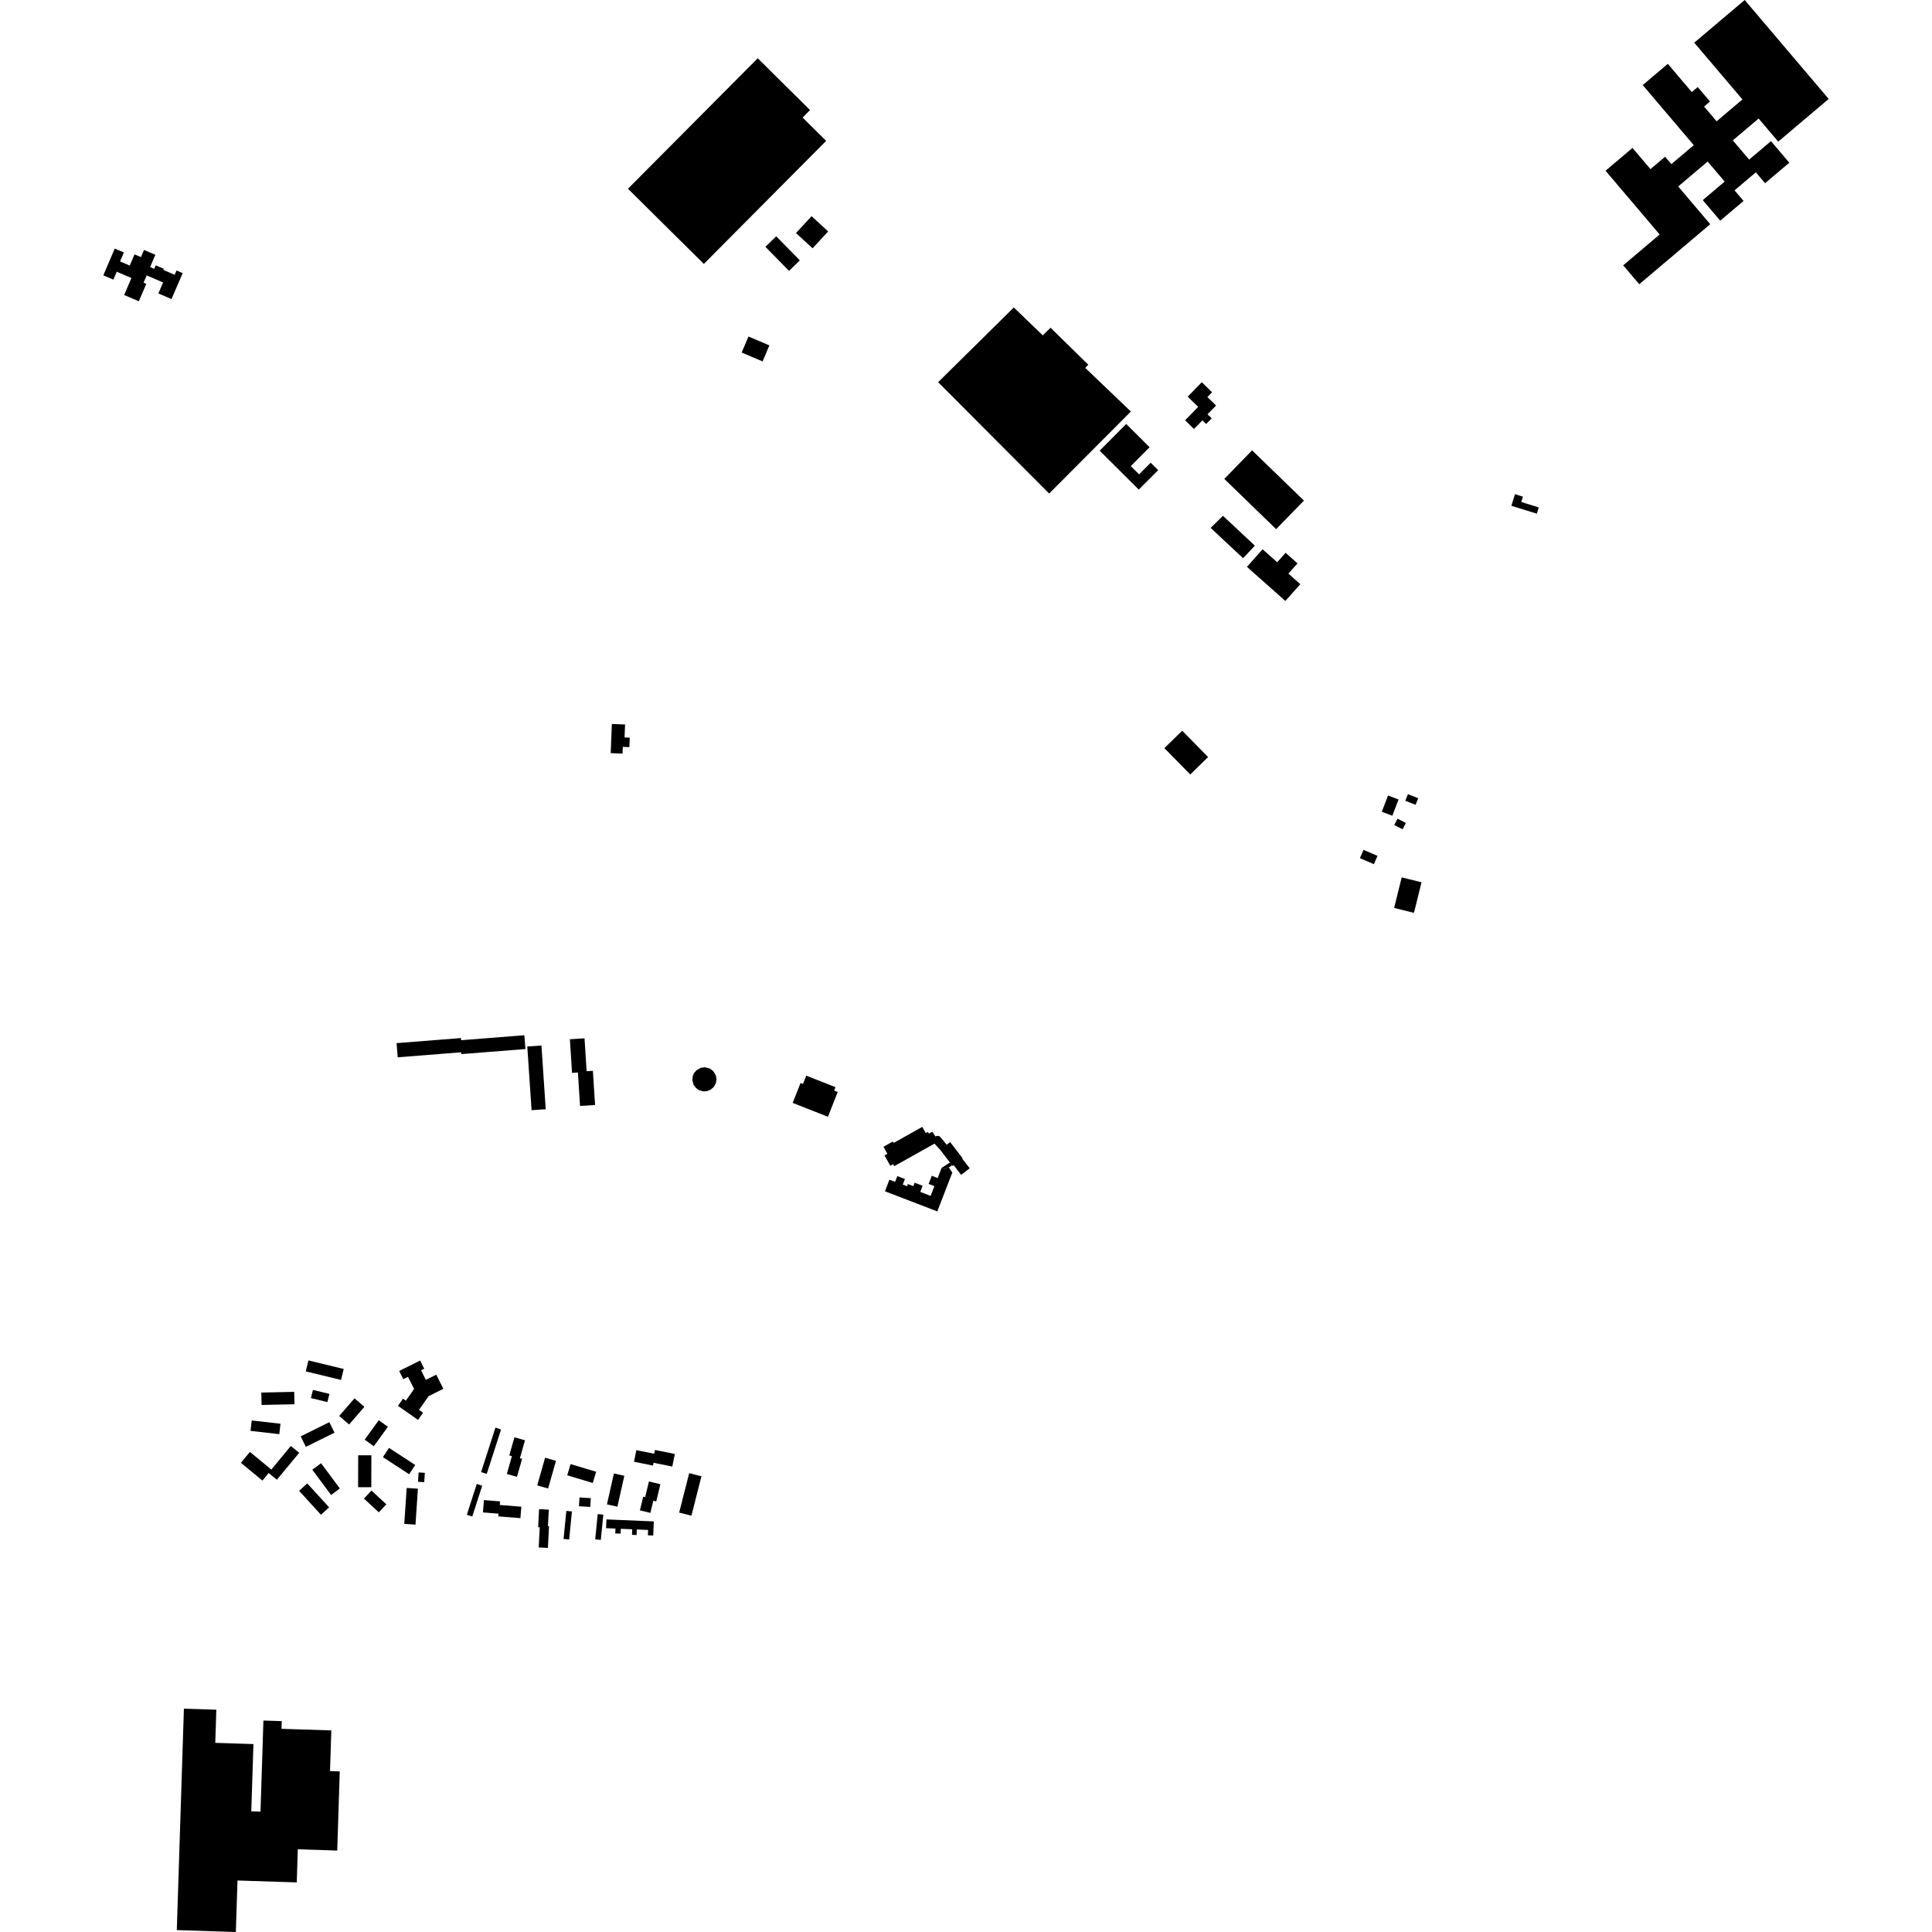 <?xml version="1.0" encoding="utf-8" standalone="no"?>
<!DOCTYPE svg PUBLIC "-//W3C//DTD SVG 1.1//EN"
  "http://www.w3.org/Graphics/SVG/1.1/DTD/svg11.dtd">
<!-- Created with matplotlib (https://matplotlib.org/) -->
<svg height="288pt" version="1.1" viewBox="0 0 288 288" width="288pt" xmlns="http://www.w3.org/2000/svg" xmlns:xlink="http://www.w3.org/1999/xlink">
 <defs>
  <style type="text/css">
*{stroke-linecap:butt;stroke-linejoin:round;}
  </style>
 </defs>
 <g id="figure_1">
  <g id="patch_1">
   <path d="M 0 288 
L 288 288 
L 288 0 
L 0 0 
z
" style="fill:none;opacity:0;"/>
  </g>
  <g id="axes_1">
   <g id="PatchCollection_1">
    <path clip-path="url(#pc993887266)" d="M 104.497 159.168 
L 105.12 159.099 
L 105.804 159.282 
L 106.31 159.652 
L 106.708 160.299 
L 106.809 160.916 
L 106.714 161.469 
L 106.415 162.019 
L 105.926 162.443 
L 105.34 162.666 
L 104.816 162.687 
L 104.214 162.514 
L 103.761 162.2 
L 103.389 161.698 
L 103.203 160.988 
L 103.28 160.367 
L 103.428 160.019 
L 103.824 159.534 
L 104.497 159.168 
"/>
    <path clip-path="url(#pc993887266)" d="M 139.847 56.973 
L 151.127 45.833 
L 155.44 49.989 
L 156.605 48.856 
L 162.228 54.369 
L 161.776 54.84 
L 168.578 61.345 
L 156.786 73.176 
L 156.395 73.569 
L 139.847 56.973 
"/>
    <path clip-path="url(#pc993887266)" d="M 247.403 34.955 
L 239.335 25.451 
L 243.353 22.053 
L 246.033 25.21 
L 248.214 23.365 
L 249.147 24.466 
L 252.487 21.642 
L 244.879 12.68 
L 248.621 9.516 
L 252.192 13.724 
L 253.075 12.976 
L 254.907 15.133 
L 254.024 15.881 
L 255.892 18.082 
L 259.742 14.824 
L 252.559 6.363 
L 256.963 2.636 
L 260.08 0 
L 272.599 14.748 
L 265.078 21.111 
L 262.156 17.669 
L 258.306 20.925 
L 260.74 23.793 
L 263.996 21.038 
L 266.727 24.257 
L 263.117 27.31 
L 261.741 25.689 
L 258.567 28.374 
L 259.91 29.955 
L 257.04 32.383 
L 256.432 32.896 
L 253.828 29.829 
L 257.092 27.068 
L 254.557 24.082 
L 250.166 27.796 
L 252.549 30.603 
L 254.94 33.419 
L 252.224 35.717 
L 244.359 42.369 
L 241.968 39.553 
L 247.403 34.955 
"/>
    <path clip-path="url(#pc993887266)" d="M 124.542 162.059 
L 124.343 162.564 
L 124.88 162.776 
L 123.419 166.475 
L 119.193 164.812 
L 118.164 164.407 
L 119.337 161.436 
L 119.703 161.581 
L 120.191 160.346 
L 124.542 162.059 
"/>
    <path clip-path="url(#pc993887266)" d="M 140.149 171.402 
L 141.608 173.29 
L 141.933 173.709 
L 142.018 173.821 
L 142.171 173.702 
L 143.277 175.135 
L 144.551 174.154 
L 143.438 172.715 
L 143.501 172.664 
L 141.639 170.254 
L 141.127 170.643 
L 140.213 169.54 
L 140.058 169.396 
L 139.86 169.323 
L 139.648 169.331 
L 139.455 169.419 
L 138.981 168.707 
L 138.473 168.992 
L 138.323 168.725 
L 138 168.906 
L 137.483 167.985 
L 133.215 170.373 
L 133.097 170.163 
L 131.696 170.945 
L 132.281 171.988 
L 131.848 172.229 
L 132.719 173.781 
L 133.139 173.546 
L 133.304 173.84 
L 139.308 170.479 
L 140.149 171.402 
"/>
    <path clip-path="url(#pc993887266)" d="M 91.035 112.266 
L 91.211 107.92 
L 93.18 107.999 
L 93.102 109.932 
L 93.879 109.963 
L 93.822 111.373 
L 92.841 111.333 
L 92.801 112.337 
L 91.035 112.266 
"/>
    <path clip-path="url(#pc993887266)" d="M 140.365 174.091 
L 139.778 175.611 
L 138.898 175.273 
L 138.431 176.483 
L 139.288 176.813 
L 138.726 178.268 
L 137.181 177.674 
L 137.534 176.76 
L 136.352 176.305 
L 136.154 176.816 
L 135.336 176.502 
L 135.211 176.828 
L 134.576 176.584 
L 134.895 175.756 
L 133.76 175.318 
L 133.429 176.176 
L 132.585 175.853 
L 131.918 177.582 
L 139.725 180.584 
L 141.957 174.798 
L 141.448 174.032 
L 141.39 173.946 
L 140.866 174.295 
L 140.365 174.091 
"/>
    <path clip-path="url(#pc993887266)" d="M 140.365 174.091 
L 141.608 173.29 
L 141.933 173.709 
L 141.448 174.032 
L 141.39 173.946 
L 140.866 174.295 
L 140.365 174.091 
"/>
    <path clip-path="url(#pc993887266)" d="M 225.297 75.397 
L 225.835 73.671 
L 227.022 74.039 
L 226.774 74.834 
L 229.382 75.642 
L 229.092 76.575 
L 225.297 75.397 
"/>
    <path clip-path="url(#pc993887266)" d="M 27.414 254.71 
L 32.249 254.864 
L 32.09 259.804 
L 37.78 259.986 
L 37.459 270.015 
L 38.833 270.058 
L 39.267 256.479 
L 42.002 256.566 
L 41.965 257.712 
L 49.39 257.948 
L 49.195 264.017 
L 50.648 264.064 
L 50.271 275.859 
L 44.393 275.671 
L 44.236 280.606 
L 35.403 280.324 
L 35.157 288 
L 26.356 287.718 
L 27.414 254.71 
"/>
    <path clip-path="url(#pc993887266)" d="M 173.573 111.524 
L 177.433 115.451 
L 180.087 112.852 
L 176.227 108.925 
L 173.573 111.524 
"/>
    <path clip-path="url(#pc993887266)" d="M 209.875 118.385 
L 209.487 119.371 
L 211.018 119.97 
L 211.406 118.983 
L 209.875 118.385 
"/>
    <path clip-path="url(#pc993887266)" d="M 208.326 122.038 
L 207.84 122.982 
L 209.087 123.621 
L 209.573 122.677 
L 208.326 122.038 
"/>
    <path clip-path="url(#pc993887266)" d="M 205.982 121.002 
L 207.547 121.603 
L 208.479 119.183 
L 206.914 118.582 
L 205.982 121.002 
"/>
    <path clip-path="url(#pc993887266)" d="M 203.259 126.686 
L 202.722 127.922 
L 204.806 128.822 
L 205.342 127.585 
L 203.259 126.686 
"/>
    <path clip-path="url(#pc993887266)" d="M 208.949 130.79 
L 207.819 135.346 
L 210.777 136.077 
L 211.907 131.521 
L 208.949 130.79 
"/>
    <path clip-path="url(#pc993887266)" d="M 177.048 59.125 
L 178.614 60.654 
L 176.658 62.648 
L 177.985 63.946 
L 179.244 62.66 
L 179.801 63.205 
L 180.627 62.36 
L 180.004 61.753 
L 181.281 60.45 
L 179.989 59.187 
L 180.685 58.476 
L 179.153 56.978 
L 177.048 59.125 
"/>
    <path clip-path="url(#pc993887266)" d="M 185.878 84.5 
L 191.607 89.583 
L 193.834 87.083 
L 192.057 85.507 
L 193.417 83.981 
L 191.641 82.404 
L 190.389 83.811 
L 188.212 81.879 
L 185.878 84.5 
"/>
    <path clip-path="url(#pc993887266)" d="M 182.505 71.389 
L 190.231 78.879 
L 194.372 74.623 
L 186.647 67.133 
L 182.505 71.389 
"/>
    <path clip-path="url(#pc993887266)" d="M 180.468 78.688 
L 185.306 83.211 
L 187.061 81.342 
L 182.303 76.893 
L 180.468 78.688 
"/>
    <path clip-path="url(#pc993887266)" d="M 163.928 67.182 
L 169.752 72.983 
L 172.646 70.086 
L 171.533 68.977 
L 169.801 70.712 
L 168.564 69.479 
L 171.369 66.67 
L 167.885 63.2 
L 163.928 67.182 
"/>
    <path clip-path="url(#pc993887266)" d="M 110.559 52.555 
L 113.676 53.873 
L 114.69 51.484 
L 111.574 50.167 
L 110.559 52.555 
"/>
    <path clip-path="url(#pc993887266)" d="M 118.657 34.739 
L 121.129 37.014 
L 123.451 34.5 
L 120.98 32.226 
L 118.657 34.739 
"/>
    <path clip-path="url(#pc993887266)" d="M 114.1 36.795 
L 117.621 40.381 
L 119.228 38.81 
L 115.706 35.222 
L 114.1 36.795 
"/>
    <path clip-path="url(#pc993887266)" d="M 93.611 28.136 
L 104.92 39.342 
L 123.154 21.002 
L 119.643 17.524 
L 120.752 16.409 
L 116.972 12.665 
L 112.954 8.684 
L 93.611 28.136 
"/>
    <path clip-path="url(#pc993887266)" d="M 17.104 37.055 
L 15.401 41.042 
L 16.902 41.681 
L 17.404 40.507 
L 19.593 41.442 
L 18.508 43.976 
L 20.695 44.911 
L 21.141 43.869 
L 21.808 42.313 
L 21.401 42.139 
L 21.868 41.055 
L 24.311 42.106 
L 23.605 43.739 
L 23.625 43.747 
L 25.562 44.582 
L 27.233 40.716 
L 26.316 40.321 
L 26.038 40.963 
L 24.378 40.249 
L 24.402 40.058 
L 23.216 39.555 
L 22.994 40.077 
L 22.378 39.817 
L 23.16 37.975 
L 22.43 37.666 
L 21.467 37.257 
L 21.013 38.325 
L 20.055 37.918 
L 19.344 39.587 
L 17.897 38.971 
L 18.467 37.635 
L 17.104 37.055 
"/>
    <path clip-path="url(#pc993887266)" d="M 59.284 157.609 
L 59.118 155.498 
L 68.717 154.742 
L 68.742 155.063 
L 78.164 154.32 
L 78.327 156.378 
L 68.753 157.135 
L 68.731 156.865 
L 65.36 157.131 
L 59.284 157.609 
"/>
    <path clip-path="url(#pc993887266)" d="M 78.601 155.995 
L 79.241 165.492 
L 81.351 165.351 
L 80.712 155.853 
L 78.601 155.995 
"/>
    <path clip-path="url(#pc993887266)" d="M 84.953 154.921 
L 85.274 159.93 
L 86.147 159.874 
L 86.467 164.86 
L 88.707 164.717 
L 88.379 159.627 
L 87.449 159.686 
L 87.134 154.781 
L 84.953 154.921 
"/>
    <path clip-path="url(#pc993887266)" d="M 76.306 217.068 
L 75.916 216.958 
L 76.684 214.258 
L 78.26 214.703 
L 77.501 217.372 
L 77.828 217.465 
L 77.064 220.15 
L 75.552 219.722 
L 76.306 217.068 
"/>
    <path clip-path="url(#pc993887266)" d="M 92.516 228.621 
L 91.717 228.588 
L 91.748 227.861 
L 90.344 227.802 
L 90.399 226.495 
L 97.463 226.794 
L 97.374 228.898 
L 96.579 228.864 
L 96.613 228.067 
L 94.928 227.997 
L 94.892 228.824 
L 94.211 228.795 
L 94.245 227.967 
L 92.547 227.895 
L 92.516 228.621 
"/>
    <path clip-path="url(#pc993887266)" d="M 97.514 216.709 
L 97.629 216.143 
L 100.597 216.744 
L 100.216 218.616 
L 97.428 218.051 
L 97.343 218.471 
L 94.508 217.896 
L 94.859 216.172 
L 97.514 216.709 
"/>
    <path clip-path="url(#pc993887266)" d="M 102.736 219.602 
L 104.562 220.066 
L 103.068 225.94 
L 101.241 225.479 
L 102.736 219.602 
"/>
    <path clip-path="url(#pc993887266)" d="M 96.171 223.179 
L 96.735 220.842 
L 98.444 221.253 
L 97.827 223.807 
L 97.39 223.703 
L 96.95 225.523 
L 95.389 225.147 
L 95.881 223.109 
L 96.171 223.179 
"/>
    <path clip-path="url(#pc993887266)" d="M 74.499 224.343 
L 77.715 224.602 
L 77.577 226.307 
L 74.286 226.042 
L 74.318 225.641 
L 71.991 225.453 
L 72.14 223.615 
L 74.542 223.809 
L 74.499 224.343 
"/>
    <path clip-path="url(#pc993887266)" d="M 89.099 225.703 
L 89.934 225.785 
L 89.562 229.55 
L 88.727 229.468 
L 89.099 225.703 
"/>
    <path clip-path="url(#pc993887266)" d="M 84.424 225.227 
L 85.255 225.309 
L 84.842 229.49 
L 84.011 229.408 
L 84.424 225.227 
"/>
    <path clip-path="url(#pc993887266)" d="M 81.681 227.496 
L 81.843 227.504 
L 81.674 230.747 
L 80.303 230.676 
L 80.458 227.671 
L 80.221 227.659 
L 80.36 224.966 
L 81.808 225.04 
L 81.681 227.496 
"/>
    <path clip-path="url(#pc993887266)" d="M 71.071 221.213 
L 71.881 221.473 
L 70.399 226.067 
L 69.589 225.807 
L 71.071 221.213 
"/>
    <path clip-path="url(#pc993887266)" d="M 73.854 212.816 
L 74.693 213.086 
L 72.555 219.713 
L 71.716 219.444 
L 73.854 212.816 
"/>
    <path clip-path="url(#pc993887266)" d="M 82.879 217.763 
L 81.706 221.888 
L 80.083 221.428 
L 81.256 217.302 
L 82.879 217.763 
"/>
    <path clip-path="url(#pc993887266)" d="M 86.385 223.225 
L 88.071 223.328 
L 87.99 224.637 
L 86.305 224.534 
L 86.385 223.225 
"/>
    <path clip-path="url(#pc993887266)" d="M 91.514 219.646 
L 93.069 219.993 
L 92.033 224.6 
L 90.479 224.253 
L 91.514 219.646 
"/>
    <path clip-path="url(#pc993887266)" d="M 84.556 219.921 
L 85.06 218.249 
L 88.867 219.393 
L 88.363 221.064 
L 84.556 219.921 
"/>
    <path clip-path="url(#pc993887266)" d="M 62.46 210.167 
L 63.07 210.594 
L 62.318 211.663 
L 59.323 209.569 
L 60.075 208.498 
L 60.502 208.796 
L 61.727 207.052 
L 60.817 205.24 
L 60.118 205.59 
L 59.507 204.372 
L 62.627 202.812 
L 63.238 204.03 
L 62.763 204.267 
L 63.48 205.696 
L 65.032 204.92 
L 66.089 207.025 
L 63.897 208.122 
L 62.46 210.167 
"/>
    <path clip-path="url(#pc993887266)" d="M 45.802 221.127 
L 49.06 224.697 
L 47.844 225.802 
L 44.587 222.233 
L 45.802 221.127 
"/>
    <path clip-path="url(#pc993887266)" d="M 46.557 219.09 
L 47.862 218.123 
L 50.66 221.886 
L 49.356 222.854 
L 46.557 219.09 
"/>
    <path clip-path="url(#pc993887266)" d="M 62.404 219.492 
L 63.332 219.555 
L 63.239 220.947 
L 62.31 220.885 
L 62.404 219.492 
"/>
    <path clip-path="url(#pc993887266)" d="M 55.369 222.195 
L 57.587 224.238 
L 56.474 225.442 
L 54.256 223.399 
L 55.369 222.195 
"/>
    <path clip-path="url(#pc993887266)" d="M 60.625 221.806 
L 62.297 221.917 
L 61.937 227.272 
L 60.264 227.161 
L 60.625 221.806 
"/>
    <path clip-path="url(#pc993887266)" d="M 46.645 207.19 
L 49.104 207.787 
L 48.807 209.006 
L 46.349 208.411 
L 46.645 207.19 
"/>
    <path clip-path="url(#pc993887266)" d="M 45.979 202.796 
L 51.236 204.071 
L 50.838 205.704 
L 45.582 204.431 
L 45.979 202.796 
"/>
    <path clip-path="url(#pc993887266)" d="M 37.346 213.299 
L 37.523 211.746 
L 41.812 212.235 
L 41.635 213.788 
L 37.346 213.299 
"/>
    <path clip-path="url(#pc993887266)" d="M 38.955 207.587 
L 43.858 207.483 
L 43.897 209.331 
L 38.994 209.435 
L 38.955 207.587 
"/>
    <path clip-path="url(#pc993887266)" d="M 40.444 219.064 
L 43.358 215.544 
L 44.598 216.567 
L 41.271 220.587 
L 40.049 219.578 
L 39.118 220.704 
L 35.912 218.059 
L 37.257 216.436 
L 40.444 219.064 
"/>
    <path clip-path="url(#pc993887266)" d="M 44.82 214.116 
L 49.091 212.004 
L 49.867 213.567 
L 45.596 215.679 
L 44.82 214.116 
"/>
    <path clip-path="url(#pc993887266)" d="M 52.844 208.447 
L 54.317 209.718 
L 52.036 212.352 
L 50.563 211.083 
L 52.844 208.447 
"/>
    <path clip-path="url(#pc993887266)" d="M 56.465 211.708 
L 57.823 212.689 
L 55.721 215.587 
L 54.363 214.604 
L 56.465 211.708 
"/>
    <path clip-path="url(#pc993887266)" d="M 57.987 215.833 
L 61.894 218.383 
L 60.989 219.763 
L 57.083 217.213 
L 57.987 215.833 
"/>
    <path clip-path="url(#pc993887266)" d="M 53.395 216.935 
L 55.361 216.941 
L 55.347 221.7 
L 53.381 221.694 
L 53.395 216.935 
"/>
   </g>
  </g>
 </g>
 <defs>
  <clipPath id="pc993887266">
   <rect height="288" width="257.197" x="15.401" y="0"/>
  </clipPath>
 </defs>
</svg>
